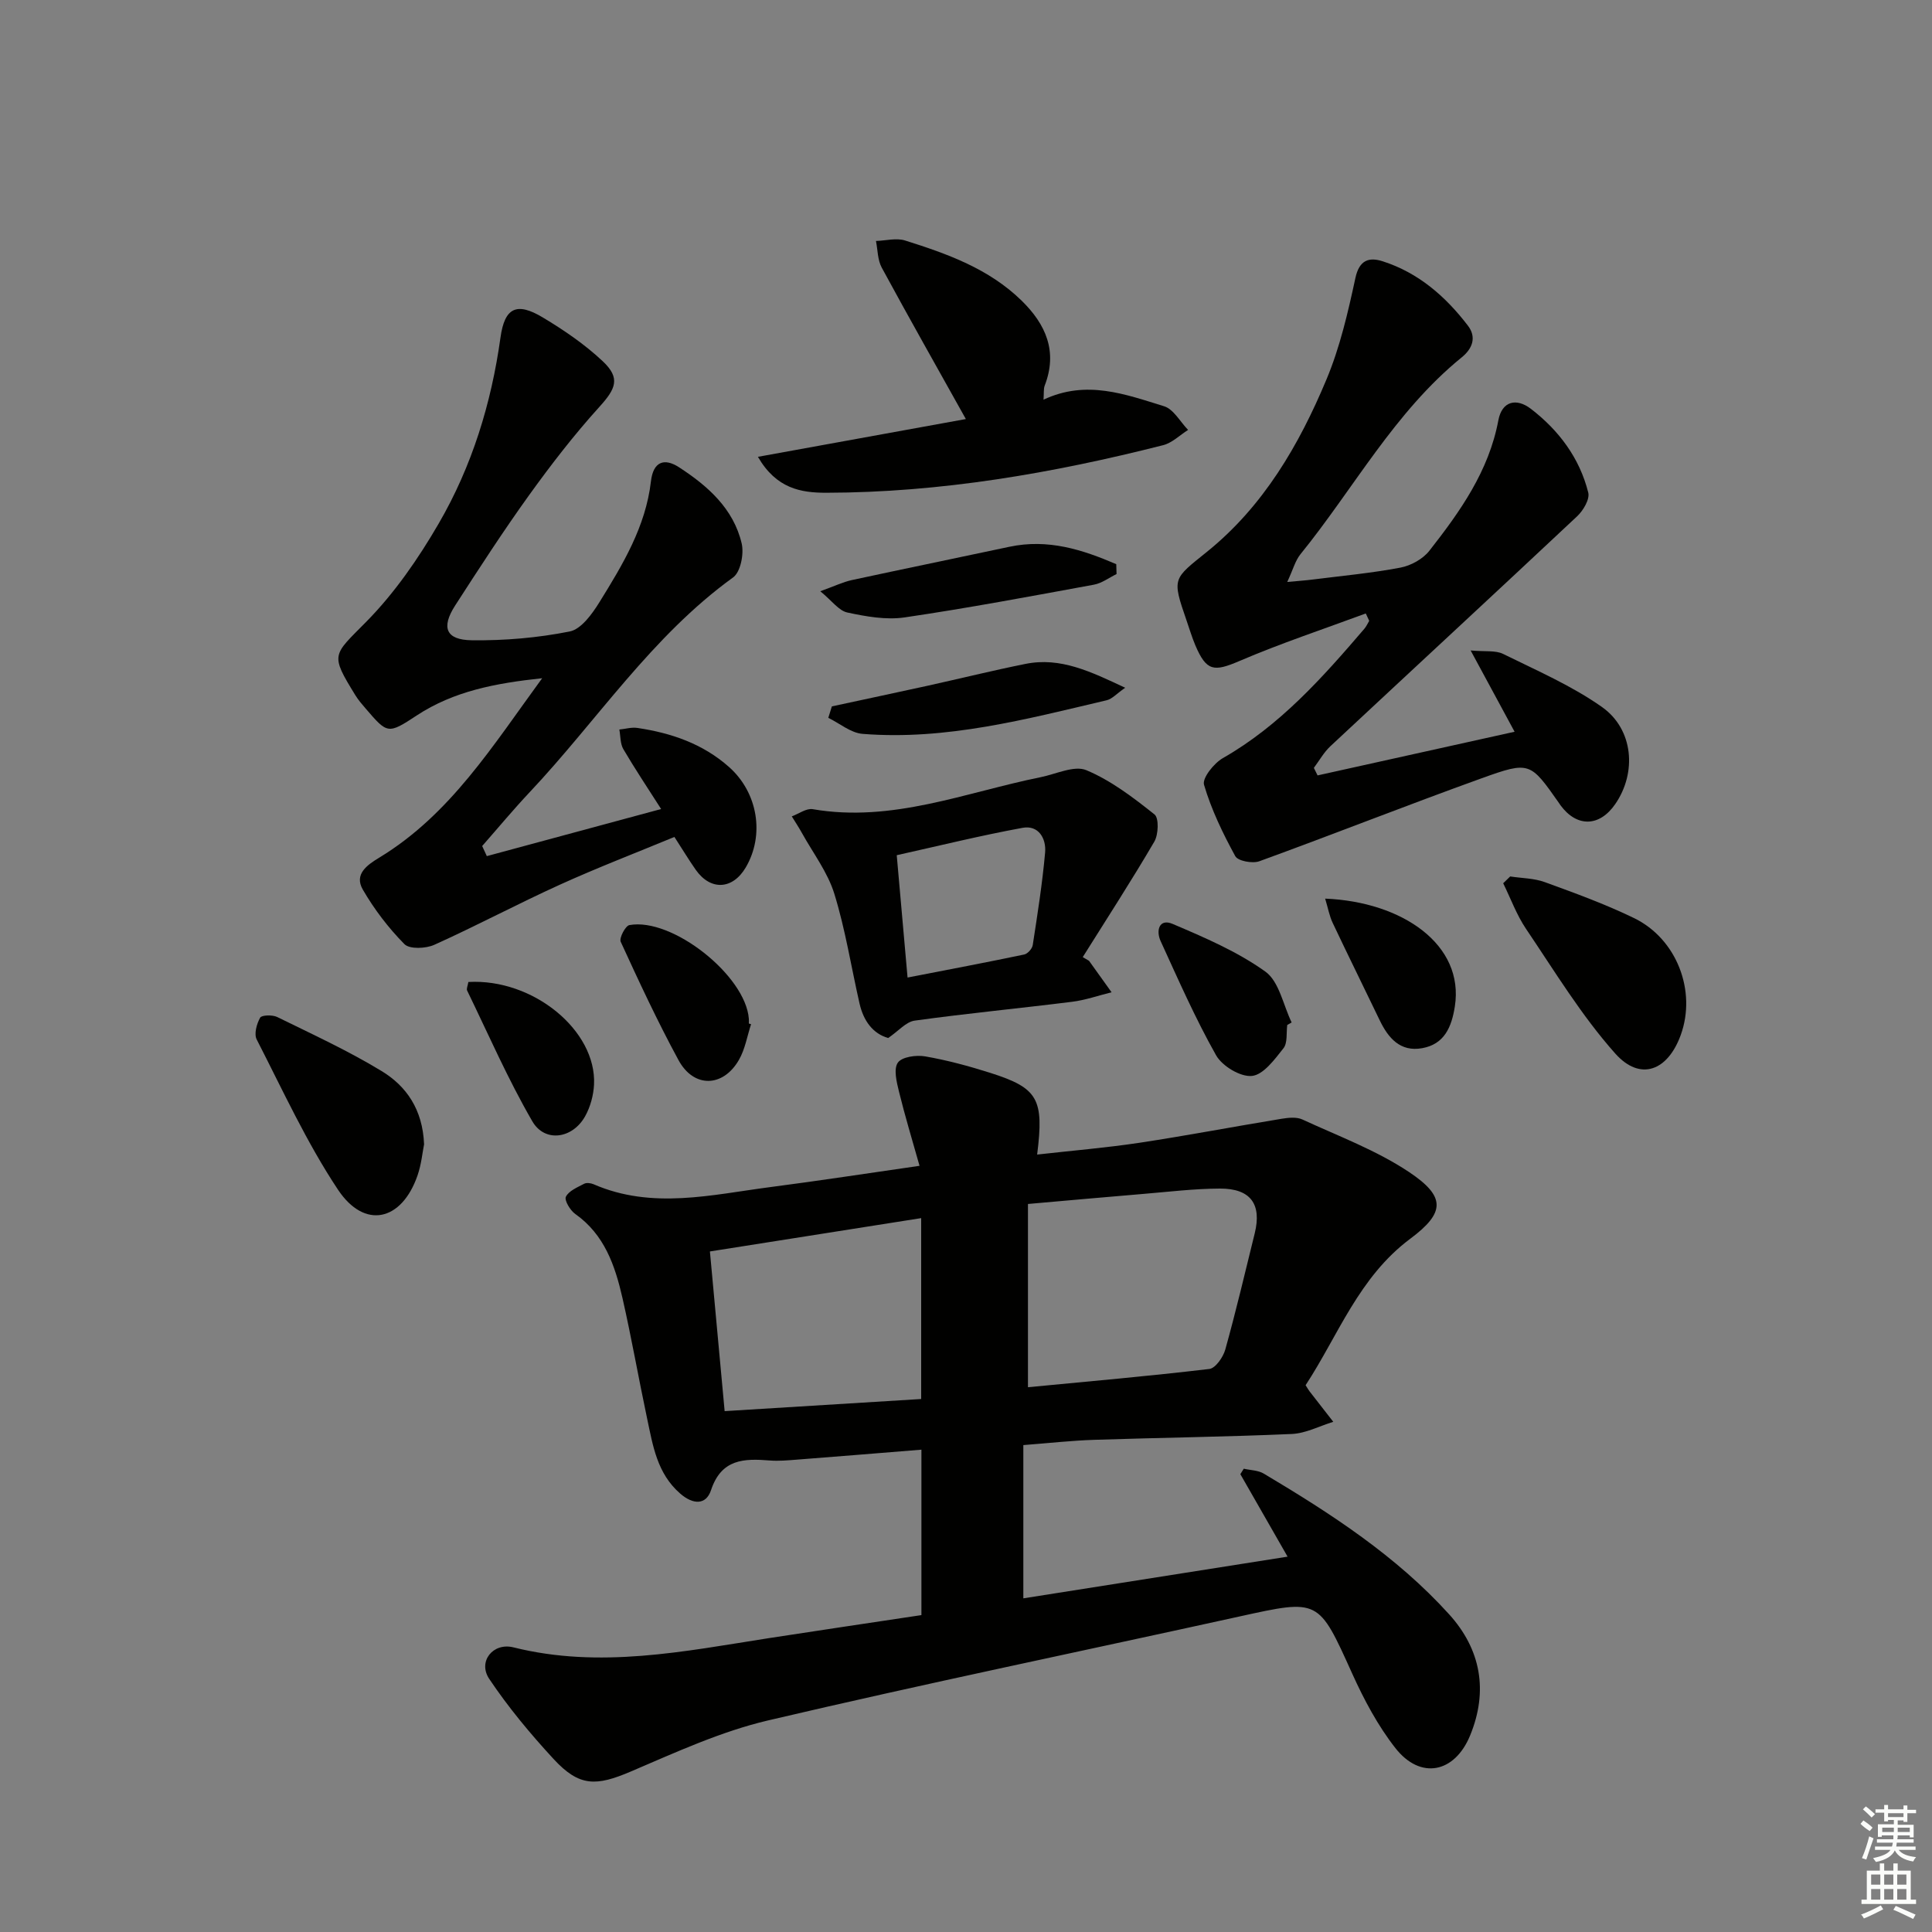 <svg enable-background="new 0 0 400 400" viewBox="0 0 400 400" xmlns="http://www.w3.org/2000/svg"><rect x="0" y="0" width="400" height="400" fill="#808080" stroke="none"/><g fill="#010100"><path d="m190.77 334.39c0-11.44 0-22.52 0-34.25-8.79.71-17.33 1.41-25.87 2.07-1.82.14-3.67.31-5.49.17-5.34-.43-10.04-.37-12.2 6.14-1.02 3.09-3.69 3.05-6.38.71-4.82-4.19-5.66-9.97-6.87-15.63-1.76-8.28-3.21-16.63-5.09-24.88-1.53-6.69-3.72-13.12-9.78-17.39-1.05-.74-2.29-2.85-1.93-3.56.62-1.23 2.38-1.94 3.77-2.68.5-.27 1.38-.15 1.95.09 12.16 5.29 24.46 2.17 36.71.58 10.02-1.3 20.01-2.84 30.79-4.39-1.5-5.32-3.02-10.32-4.26-15.38-.48-1.97-1.15-4.65-.23-5.98.83-1.2 3.8-1.62 5.64-1.3 4.56.79 9.07 2.01 13.48 3.41 9.91 3.15 11.17 5.38 9.72 16.92 7.16-.81 14.2-1.39 21.18-2.44 9.83-1.49 19.61-3.36 29.43-4.97 1.41-.23 3.1-.41 4.31.15 7.47 3.45 15.33 6.37 22.11 10.9 7.56 5.06 7.49 8.37.23 13.78-10.68 7.96-14.94 20.06-21.68 30.33.45.71.61 1 .81 1.26 1.63 2.11 3.28 4.22 4.92 6.32-2.86.88-5.69 2.39-8.58 2.52-13.63.6-27.28.76-40.91 1.21-4.63.15-9.25.67-14.68 1.09v31.73c17.79-2.81 35.88-5.66 54.71-8.63-3.47-6.06-6.62-11.57-9.78-17.08.24-.38.47-.75.71-1.13 1.39.32 2.98.32 4.15 1.02 13.88 8.27 27.44 17.05 38.37 29.13 6.58 7.27 8.12 15.86 4.35 25.06-3.21 7.83-10.31 9.23-15.48 2.63-3.63-4.63-6.5-10.02-8.94-15.42-7-15.49-6.83-15.46-23.32-11.83-32.55 7.17-65.2 13.91-97.64 21.53-9.74 2.29-19.07 6.59-28.34 10.55-7.23 3.09-10.7 3.22-16.04-2.56-4.81-5.21-9.4-10.72-13.34-16.61-2.39-3.57.78-7.57 5.03-6.51 17.85 4.46 35.33.83 52.87-1.91 10.46-1.62 20.94-3.16 31.59-4.77zm22.06-47.18c12.49-1.2 25.04-2.3 37.55-3.78 1.27-.15 2.86-2.44 3.3-4.01 2.22-7.97 4.12-16.04 6.1-24.08 1.48-6.03-.85-9.28-7.21-9.26-5.3.02-10.59.67-15.89 1.11-7.72.64-15.43 1.34-23.85 2.08zm-65.85-28.11c1.03 11.15 2.01 21.83 3.05 33.06 13.88-.85 27.23-1.68 40.69-2.51 0-12.58 0-24.84 0-37.45-14.56 2.3-28.8 4.54-43.74 6.9z"/><path d="m266.51 120.49c2.47-.23 3.85-.32 5.23-.5 6.08-.77 12.2-1.33 18.2-2.47 2.17-.41 4.66-1.78 6-3.5 6.36-8.11 12.31-16.48 14.28-27.01.75-3.98 3.74-4.67 6.74-2.36 5.79 4.45 10.08 10.18 11.87 17.33.35 1.39-1.04 3.73-2.3 4.91-16.97 15.93-34.07 31.72-51.08 47.6-1.36 1.27-2.3 2.98-3.43 4.49.26.52.51 1.04.77 1.56 13.3-2.95 26.6-5.9 40.79-9.04-3.01-5.58-5.78-10.7-9.1-16.83 2.99.28 5.13-.06 6.71.71 6.95 3.43 14.18 6.56 20.47 10.99 6.56 4.63 7.24 13.6 2.77 20.09-3.27 4.76-7.96 4.86-11.35.26-.1-.13-.18-.28-.28-.42-5.97-8.5-6.06-8.76-16.03-5.17-15.41 5.55-30.64 11.58-46.03 17.18-1.42.52-4.44-.04-4.99-1.05-2.58-4.72-4.96-9.65-6.47-14.78-.41-1.38 2.05-4.46 3.9-5.52 11.82-6.75 20.64-16.68 29.32-26.81.4-.47.65-1.07.98-1.61-.24-.51-.47-1.02-.71-1.53-8.74 3.24-17.61 6.18-26.17 9.85-5.26 2.25-6.81 2.16-9.12-3.26-.71-1.68-1.23-3.44-1.83-5.17-3.05-8.83-2.79-8.51 4.27-14.21 11.67-9.42 19.05-22.11 24.72-35.68 2.79-6.67 4.45-13.88 5.98-20.98.82-3.81 2.89-4.35 5.66-3.46 7.38 2.36 13.02 7.28 17.64 13.33 1.83 2.39.94 4.75-1.28 6.55-13.93 11.31-22.34 27.15-33.42 40.8-1.06 1.33-1.51 3.14-2.71 5.71z"/><path d="m100.79 177.25c11.81-3.19 23.61-6.38 36.09-9.75-2.78-4.35-5.42-8.3-7.82-12.39-.66-1.13-.58-2.7-.83-4.07 1.25-.12 2.53-.51 3.73-.33 7.01 1.04 13.55 3.27 18.98 8.09 5.97 5.3 7.42 14.07 3.45 20.81-2.71 4.59-7.27 4.83-10.33.49-1.43-2.03-2.71-4.17-4.43-6.82-7.9 3.27-15.9 6.34-23.7 9.88-8.76 3.97-17.26 8.51-26.03 12.46-1.76.79-5.1.93-6.17-.15-3.31-3.35-6.26-7.22-8.62-11.3-1.83-3.18.89-5.08 3.45-6.63 14.68-8.92 23.46-23.15 33.69-37.12-9.66 1.03-18.28 2.66-25.97 7.71-5.97 3.93-6.06 3.82-10.57-1.43-.76-.88-1.53-1.77-2.13-2.75-5.3-8.6-4.67-8.2 2.23-15.2 5.87-5.95 10.8-13.09 15.02-20.36 6.89-11.86 10.89-24.86 12.79-38.51.86-6.2 3.35-7.4 8.75-4.16 4.39 2.63 8.71 5.58 12.42 9.07 3.72 3.5 2.72 5.69-.72 9.48-5.22 5.76-10 11.96-14.55 18.28-5.34 7.43-10.33 15.13-15.29 22.82-2.93 4.55-1.92 7.12 3.44 7.19 6.77.09 13.65-.5 20.28-1.82 2.38-.47 4.64-3.62 6.15-6.05 4.82-7.78 9.59-15.66 10.67-25.04.48-4.13 2.79-4.87 5.81-2.91 5.95 3.86 11.29 8.57 12.98 15.79.5 2.15-.23 5.9-1.78 7.02-16.87 12.19-28.14 29.62-42.13 44.48-3.39 3.6-6.55 7.41-9.82 11.13.32.69.64 1.39.96 2.09z"/><path d="m225.47 198.92c1.56 2.17 3.11 4.35 4.67 6.52-2.73.67-5.42 1.63-8.19 1.97-10.85 1.36-21.75 2.4-32.58 3.9-1.79.25-3.34 2.14-5.48 3.6-3.15-.89-5.11-3.54-5.93-7.13-1.73-7.58-2.93-15.32-5.22-22.73-1.37-4.44-4.37-8.38-6.67-12.52-.66-1.2-1.42-2.34-2.14-3.51 1.45-.53 3.01-1.71 4.33-1.49 16.47 2.84 31.6-3.47 47.19-6.62 3.18-.64 6.96-2.5 9.47-1.45 5.11 2.14 9.72 5.67 14.11 9.16.94.75.82 4.18-.05 5.65-4.73 8.09-9.84 15.95-14.81 23.89.44.26.87.51 1.3.76zm-37.57 3.47c8.68-1.69 16.43-3.15 24.15-4.77.72-.15 1.66-1.21 1.77-1.96.98-6.37 1.99-12.75 2.56-19.17.25-2.87-1.34-5.7-4.65-5.1-8.68 1.59-17.26 3.71-26.07 5.67.78 8.74 1.46 16.46 2.24 25.33z"/><path d="m156.92 94.58c15.06-2.74 29.28-5.32 43.05-7.82-5.89-10.55-11.75-20.9-17.42-31.36-.86-1.59-.82-3.66-1.19-5.51 2.02-.06 4.2-.67 6.02-.1 8.74 2.75 17.37 5.84 24.13 12.45 5.02 4.91 7.51 10.52 4.79 17.58-.27.71-.15 1.57-.25 2.93 8.88-4.19 16.97-1.1 24.96 1.36 1.97.61 3.33 3.21 4.97 4.9-1.72 1.08-3.3 2.69-5.17 3.16-22.89 5.81-46.07 9.81-69.77 9.85-5.16 0-10.29-.82-14.12-7.44z"/><path d="m312.67 181.46c2.39.37 4.92.36 7.15 1.17 6.24 2.27 12.51 4.55 18.47 7.44 8.88 4.3 12.98 15.1 9.7 24.19-2.69 7.46-8.4 9.67-13.58 3.85-6.99-7.85-12.53-17.02-18.45-25.78-1.96-2.9-3.18-6.29-4.74-9.46.49-.47.97-.94 1.45-1.41z"/><path d="m87.8 236.92c-.32 1.58-.55 4.1-1.35 6.43-3.28 9.48-10.96 11.26-16.49 2.94-6.49-9.77-11.43-20.59-16.81-31.07-.59-1.14-.01-3.24.71-4.52.32-.56 2.55-.62 3.53-.14 7.29 3.58 14.71 6.99 21.63 11.2 5.11 3.1 8.5 7.95 8.78 15.16z"/><path d="m231.17 118.85c-1.56.76-3.04 1.9-4.68 2.2-13.05 2.4-26.09 4.85-39.21 6.78-3.84.56-8-.19-11.86-1.02-1.76-.38-3.16-2.41-5.59-4.4 2.95-1.06 4.7-1.91 6.53-2.31 10.86-2.35 21.74-4.57 32.6-6.89 8.01-1.71 15.15.58 22.15 3.6.03.69.05 1.37.06 2.04z"/><path d="m172.23 146.25c6.57-1.42 13.15-2.81 19.71-4.25 6.8-1.5 13.56-3.18 20.39-4.55 7.25-1.45 13.46 1.59 20.63 4.94-1.81 1.26-2.72 2.33-3.83 2.59-16.63 3.91-33.22 8.34-50.54 6.96-2.44-.19-4.74-2.17-7.1-3.32.24-.79.49-1.58.74-2.37z"/><path d="m155.5 212.05c-.81 2.48-1.24 5.19-2.52 7.4-3.3 5.72-9.36 5.83-12.5.04-4.34-7.99-8.18-16.25-11.97-24.51-.35-.76.97-3.3 1.8-3.45 8.86-1.62 24.04 10.43 24.73 19.39.03.33 0 .66 0 .99.16.05.31.1.46.14z"/><path d="m274.36 186.05c15.99.65 28.85 9.54 26.85 22.32-.67 4.27-2.16 7.83-6.79 8.65-4.52.8-7-2.1-8.78-5.81-3.22-6.71-6.53-13.38-9.71-20.11-.68-1.41-.96-3.02-1.57-5.05z"/><path d="m266.51 212.21c-.22 1.64.1 3.71-.79 4.83-1.82 2.3-4.13 5.47-6.51 5.72-2.37.25-6.16-2.03-7.43-4.27-4.3-7.62-7.84-15.69-11.49-23.66-.98-2.14-.32-4.74 2.5-3.54 6.62 2.82 13.39 5.72 19.19 9.87 2.86 2.05 3.69 6.93 5.44 10.53-.3.17-.61.34-.91.52z"/><path d="m96.97 203.31c13.39-.76 26.54 10.03 26.02 21.22-.11 2.23-.76 4.64-1.85 6.59-2.6 4.65-8.34 5.5-10.93 1.03-5.05-8.71-9.09-18-13.5-27.08-.17-.36.13-.95.26-1.76z"/></g><path d="m385.2 377.6.6-.7c.6.4 1.3.9 1.9 1.5l-.6.7c-.8-.5-1.4-1-1.9-1.5zm.3 7.1c.6-1.4 1.1-2.9 1.5-4.5.3.1.6.3.9.4-.5 1.4-1 2.9-1.5 4.4zm.2-10.1.6-.6c.7.5 1.3 1.1 1.9 1.6l-.7.7c-.6-.6-1.2-1.2-1.8-1.7zm8.4-.8h.8v.9h1.8v.7h-1.8v1.8h-.8v-.3h-1.2v.9h3.3v2.6h-.8v-.4h-2.5c0 .3 0 .6-.1.8h3.4v.7h-3.5c0 .3-.1.6-.1.8h4v.7h-3.5c.7.9 1.9 1.3 3.6 1.5-.2.2-.4.5-.6.9-1.9-.3-3.2-1.1-3.8-2.3-.5 1.1-1.8 2-3.9 2.4-.2-.3-.4-.5-.6-.8 1.9-.4 3.1-.9 3.6-1.7h-3.2v-.7h3.5c.1-.2.1-.5.2-.8h-3.3v-.7h3.4c0-.2 0-.5 0-.8h-2.4v.3h-.8v-2.6h3.3v-.9h-1.2v.3h-.8v-1.8h-1.8v-.7h1.8v-.9h.8v.9h3.2zm-4.4 5.5h2.4c0-.3 0-.6 0-.9h-2.4zm1.2-3.1h3.2v-.8h-3.2zm4.4 2.2h-2.4v.9h2.5v-.9z" fill="#fbfcfa"/><path d="m389.2 385.8h.9v1.5h1.9v-1.5h.9v1.5h2.7v6h1.1v.9h-11.3v-.9h1.1v-6h2.7zm.2 8.7.5.8c-1.2.6-2.5 1.3-4 1.9-.2-.3-.3-.6-.6-.8 1.6-.6 3-1.3 4.1-1.9zm-2-4.3h1.9v-2.1h-1.9zm0 3.1h1.9v-2.2h-1.9zm2.7-3.1h1.9v-2.1h-1.9zm0 3.1h1.9v-2.2h-1.9zm2.4 1.3c1.4.6 2.7 1.2 4.1 1.8l-.5.9c-1.5-.7-2.8-1.4-4.1-1.9zm2.2-6.5h-1.9v2.1h1.9zm-1.9 5.2h1.9v-2.2h-1.9z" fill="#fbfcfa"/></svg>